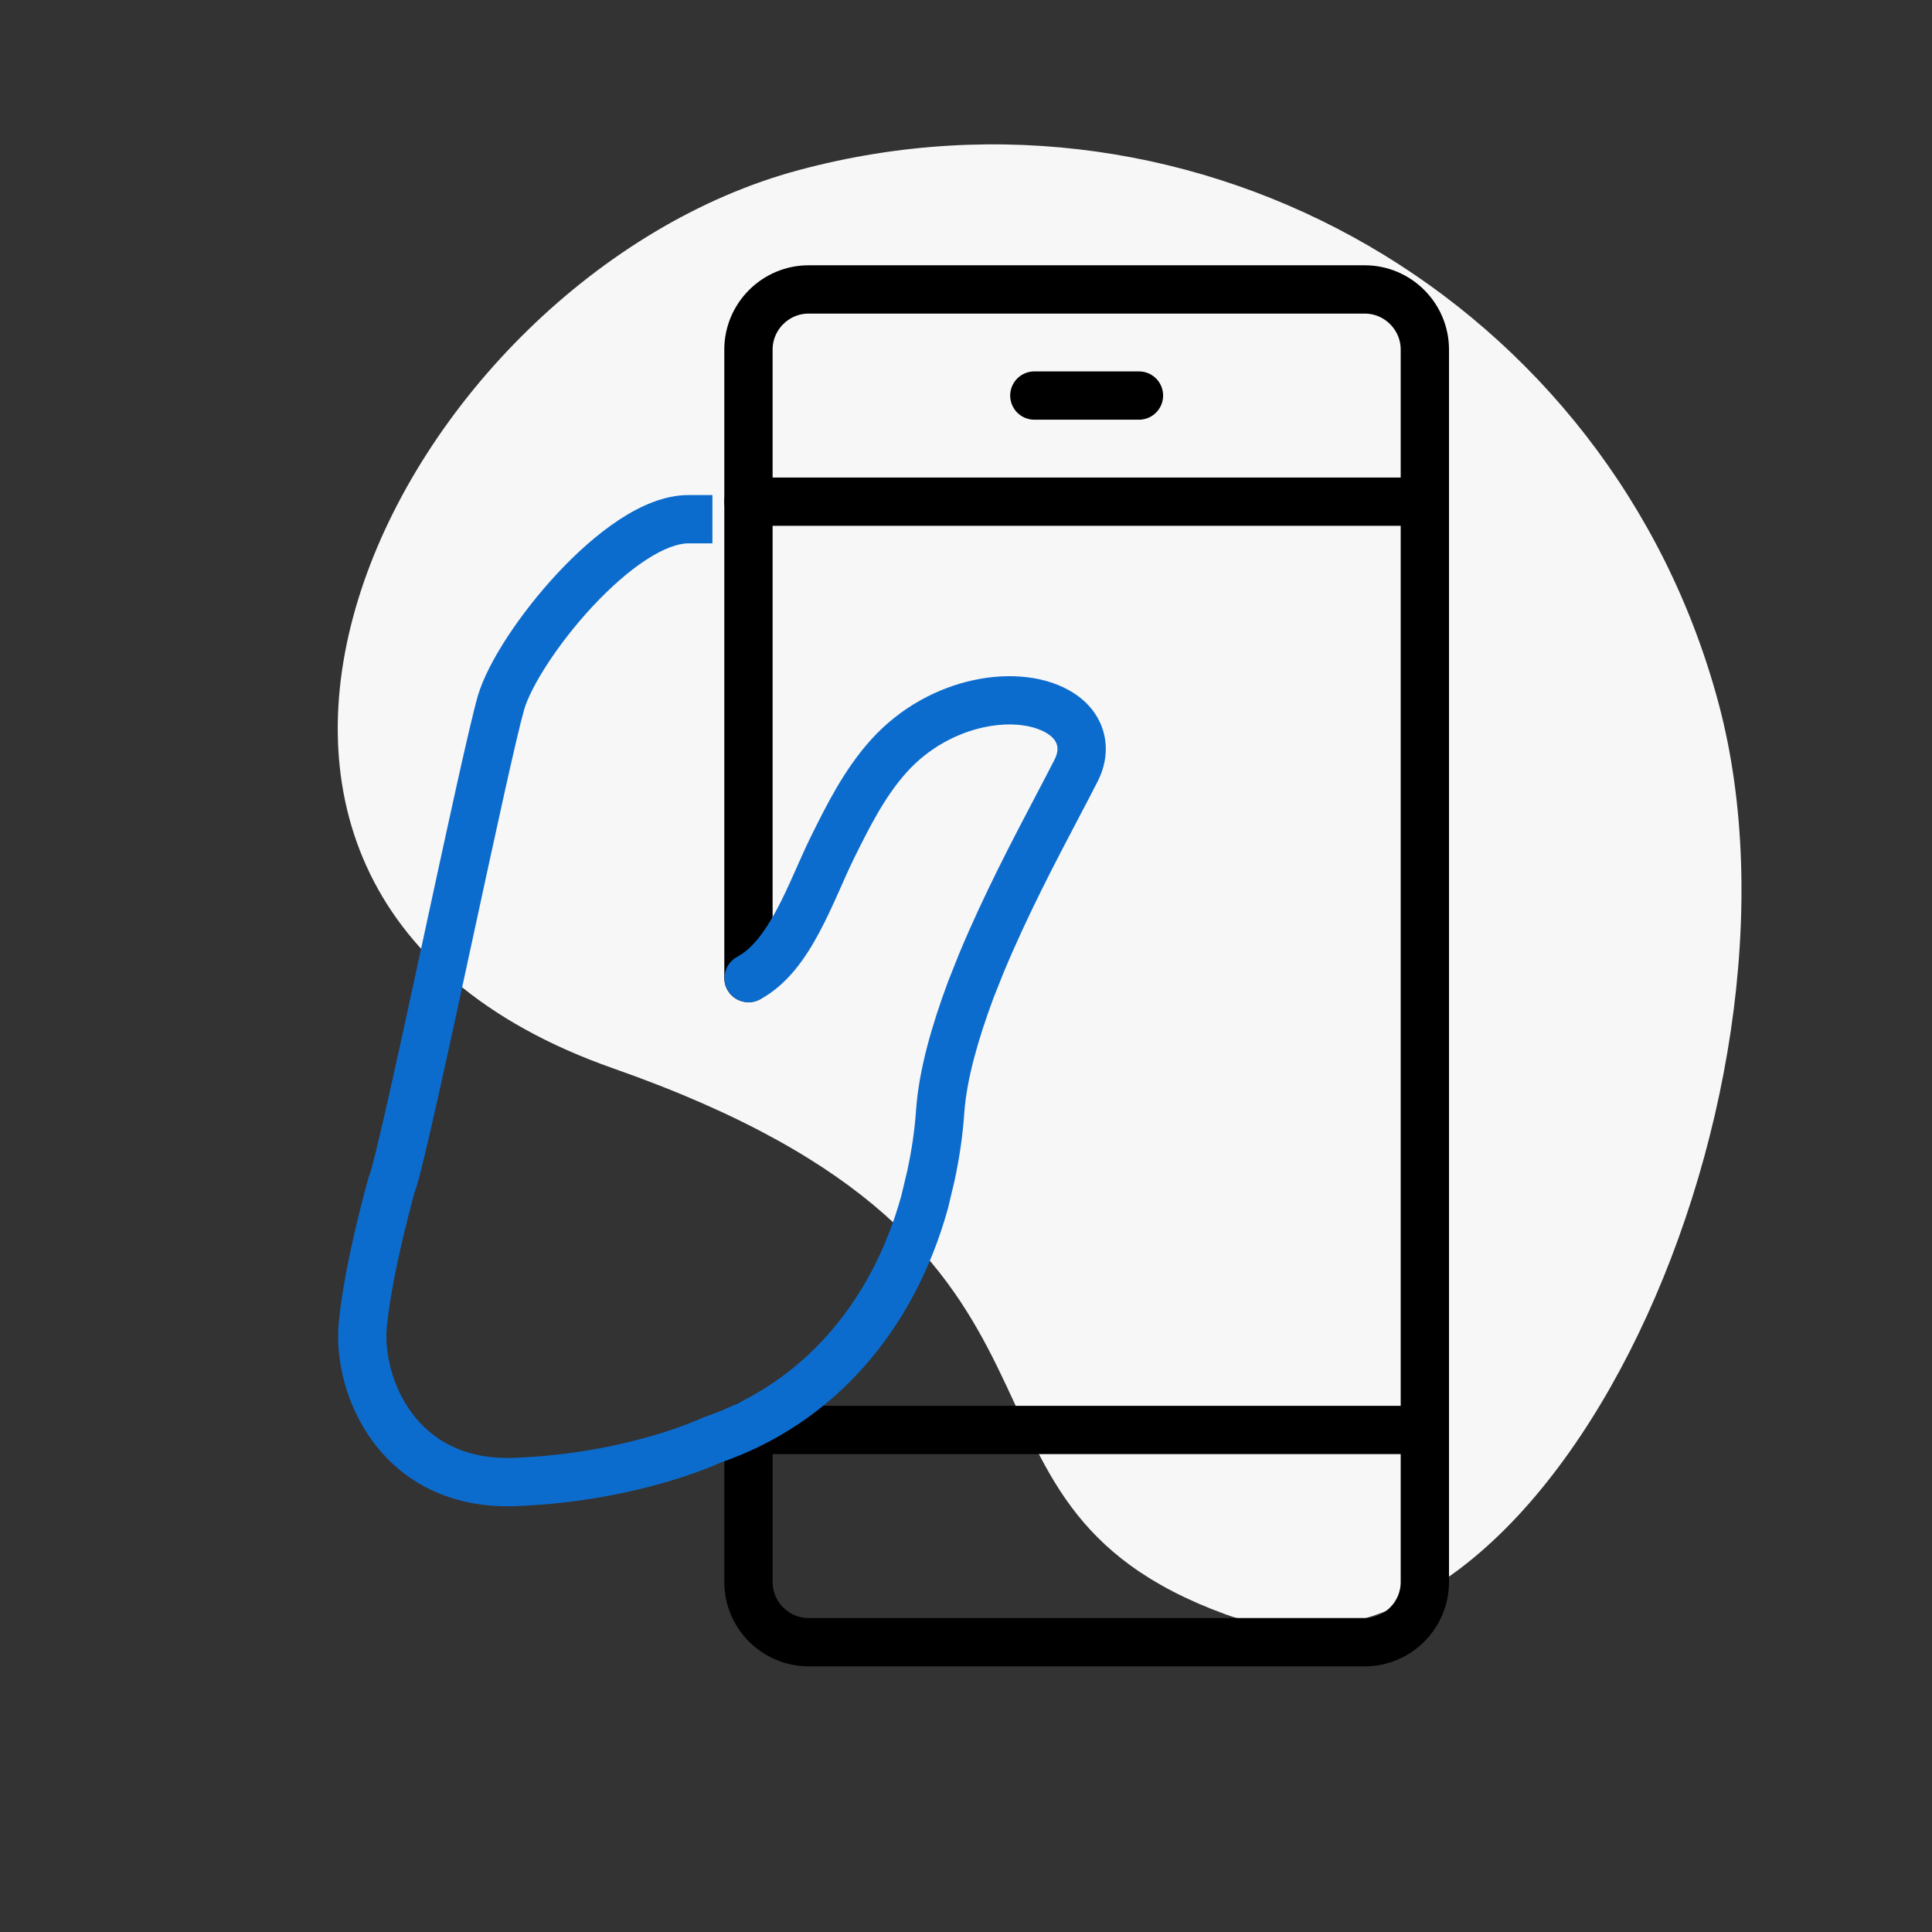 <svg width="80" height="80" viewBox="0 0 80 80" fill="none" xmlns="http://www.w3.org/2000/svg">
<rect x="0" y="0" width="80" height="80" fill="#333333" stroke="none"/>
<g clip-path="url(#clip0_707_14572)">
<path fill-rule="evenodd" clip-rule="evenodd" d="M71.16 29.112C66.704 12.482 49.658 2.6 33.087 7.04C16.516 11.48 3.835 36.68 25.4 44.242C46.965 51.804 37.791 62.114 50.731 66.841C63.672 71.567 75.617 45.743 71.16 29.112Z" fill="#F7F7F7"/>
<path d="M30.992 20.773H59" stroke="black" stroke-width="2" stroke-miterlimit="10" stroke-linecap="round" stroke-linejoin="round"/>
<path d="M30.992 59.212H59" stroke="black" stroke-width="2" stroke-miterlimit="10" stroke-linecap="round" stroke-linejoin="round"/>
<path d="M42.83 16.379H47.162" stroke="black" stroke-width="2" stroke-miterlimit="10" stroke-linecap="round" stroke-linejoin="round"/>
<path d="M30.992 58.988V65.51C30.992 66.88 32.113 68 33.482 68H56.511C57.88 68 59 66.88 59 65.51V14.474C59 13.105 57.88 11.985 56.511 11.985H33.482C32.113 11.985 30.992 13.105 30.992 14.474V40.5" stroke="black" stroke-width="2" stroke-miterlimit="10" stroke-linecap="round" stroke-linejoin="round"/>
<path d="M29.461 59.635L29.139 58.688C29.102 58.701 29.066 58.716 29.031 58.733L29.461 59.635ZM38.287 49.777L39.251 50.044C39.254 50.032 39.257 50.02 39.26 50.009L38.287 49.777ZM38.548 48.681L39.521 48.913C39.523 48.906 39.524 48.898 39.526 48.891L38.548 48.681ZM38.934 45.98L37.937 45.906L37.936 45.913L38.934 45.98ZM40.191 41.001L39.262 40.631C39.259 40.638 39.257 40.645 39.254 40.653L40.191 41.001ZM40.627 39.906L39.703 39.523C39.701 39.527 39.7 39.531 39.698 39.536L40.627 39.906ZM43.764 33.433L42.881 32.963L42.879 32.968L43.764 33.433ZM44.56 31.901L45.45 32.359L45.453 32.354L44.56 31.901ZM43.913 29.536L43.375 30.379L43.376 30.38L43.913 29.536ZM36.806 31.304L37.549 31.973L36.806 31.304ZM34.478 35.076L33.582 34.632L33.581 34.633L34.478 35.076ZM30.53 39.617C30.043 39.877 29.858 40.483 30.117 40.97C30.377 41.458 30.982 41.642 31.47 41.383L30.53 39.617ZM28.5 22.5H29.5V20.5H28.5V22.5ZM20.748 29.088L19.789 28.804L19.787 28.812L20.748 29.088ZM18.594 38.661L17.617 38.449L17.617 38.45L18.594 38.661ZM16.229 49.017L15.322 48.597C15.3 48.644 15.282 48.692 15.268 48.742L16.229 49.017ZM29.783 60.582C34.493 58.98 37.842 55.124 39.251 50.044L37.323 49.51C36.068 54.039 33.143 57.327 29.139 58.688L29.783 60.582ZM39.26 50.009L39.521 48.913L37.575 48.449L37.314 49.544L39.26 50.009ZM39.526 48.891C39.721 47.98 39.866 47.035 39.932 46.047L37.936 45.913C37.878 46.792 37.749 47.64 37.57 48.472L39.526 48.891ZM39.931 46.054C40.033 44.689 40.492 43.063 41.129 41.349L39.254 40.653C38.596 42.424 38.059 44.259 37.937 45.906L39.931 46.054ZM41.12 41.37L41.556 40.275L39.698 39.536L39.262 40.631L41.12 41.37ZM41.551 40.288C42.526 37.934 43.738 35.633 44.649 33.898L42.879 32.968C41.973 34.692 40.719 37.072 39.703 39.523L41.551 40.288ZM44.647 33.902C44.962 33.31 45.227 32.793 45.45 32.359L43.671 31.444C43.446 31.881 43.188 32.385 42.881 32.963L44.647 33.902ZM45.453 32.354C45.779 31.71 45.883 31.001 45.696 30.32C45.51 29.638 45.059 29.081 44.451 28.693L43.376 30.38C43.627 30.54 43.73 30.711 43.767 30.848C43.805 30.984 43.803 31.184 43.669 31.449L45.453 32.354ZM44.452 28.694C43.334 27.98 41.797 27.845 40.328 28.159C38.832 28.478 37.277 29.285 36.062 30.635L37.549 31.973C38.462 30.958 39.633 30.352 40.746 30.114C41.884 29.871 42.837 30.035 43.375 30.379L44.452 28.694ZM36.062 30.635C34.948 31.873 34.221 33.342 33.582 34.632L35.374 35.52C36.03 34.196 36.647 32.975 37.549 31.973L36.062 30.635ZM33.581 34.633C33.343 35.116 33.109 35.654 32.881 36.163C32.649 36.684 32.417 37.191 32.165 37.662C31.645 38.635 31.12 39.303 30.53 39.617L31.47 41.383C32.61 40.776 33.369 39.653 33.929 38.604C34.217 38.066 34.473 37.504 34.708 36.979C34.947 36.442 35.158 35.956 35.375 35.518L33.581 34.633ZM28.5 20.5C27.507 20.5 26.514 20.947 25.643 21.518C24.751 22.103 23.876 22.89 23.091 23.73C21.552 25.378 20.202 27.41 19.789 28.804L21.707 29.372C21.991 28.414 23.099 26.652 24.553 25.094C25.266 24.331 26.02 23.662 26.739 23.191C27.478 22.707 28.076 22.5 28.5 22.5V20.5ZM19.787 28.812C19.439 30.024 18.544 34.159 17.617 38.449L19.572 38.872C20.512 34.524 21.385 30.492 21.709 29.364L19.787 28.812ZM17.617 38.45C17.144 40.641 16.612 43.099 16.17 45.072C15.949 46.059 15.751 46.92 15.594 47.563C15.515 47.886 15.449 48.147 15.396 48.341C15.334 48.567 15.31 48.623 15.322 48.597L17.137 49.438C17.208 49.284 17.273 49.058 17.324 48.87C17.385 48.65 17.457 48.367 17.537 48.036C17.698 47.375 17.899 46.5 18.122 45.51C18.566 43.527 19.099 41.062 19.572 38.872L17.617 38.45ZM16.229 49.017C15.268 48.742 15.268 48.742 15.268 48.742C15.268 48.742 15.268 48.742 15.268 48.742C15.268 48.742 15.268 48.742 15.268 48.743C15.268 48.743 15.267 48.744 15.267 48.745C15.267 48.747 15.266 48.75 15.265 48.753C15.263 48.761 15.26 48.771 15.256 48.784C15.248 48.811 15.237 48.85 15.223 48.9C15.196 49.001 15.156 49.146 15.107 49.328C15.011 49.691 14.88 50.2 14.741 50.789C14.466 51.955 14.151 53.471 14.026 54.772L16.017 54.963C16.129 53.8 16.418 52.39 16.688 51.248C16.821 50.682 16.947 50.191 17.04 49.842C17.087 49.668 17.125 49.529 17.151 49.435C17.164 49.388 17.174 49.352 17.181 49.328C17.184 49.316 17.187 49.307 17.188 49.301C17.189 49.298 17.19 49.296 17.19 49.294C17.19 49.294 17.19 49.293 17.191 49.293C17.191 49.293 17.191 49.293 17.191 49.293C17.191 49.293 17.191 49.293 17.191 49.293C17.191 49.293 17.191 49.293 16.229 49.017ZM14.026 54.772C13.886 56.237 14.3 58.158 15.452 59.708C16.639 61.305 18.587 62.471 21.371 62.365L21.295 60.366C19.187 60.447 17.861 59.596 17.057 58.514C16.217 57.384 15.921 55.963 16.017 54.963L14.026 54.772ZM21.371 62.365C23.913 62.268 26.026 61.818 27.508 61.391C28.25 61.178 28.836 60.969 29.241 60.811C29.444 60.733 29.602 60.667 29.711 60.619C29.766 60.596 29.808 60.576 29.839 60.562C29.854 60.556 29.866 60.55 29.875 60.546C29.879 60.544 29.883 60.542 29.886 60.541C29.887 60.54 29.888 60.539 29.889 60.539C29.89 60.539 29.89 60.539 29.891 60.538C29.891 60.538 29.891 60.538 29.891 60.538C29.892 60.538 29.892 60.538 29.461 59.635C29.031 58.733 29.031 58.733 29.031 58.732C29.031 58.732 29.032 58.732 29.032 58.732C29.032 58.732 29.032 58.732 29.032 58.732C29.032 58.732 29.032 58.732 29.032 58.732C29.032 58.732 29.031 58.733 29.029 58.733C29.026 58.735 29.019 58.738 29.009 58.743C28.989 58.752 28.958 58.766 28.915 58.785C28.828 58.822 28.694 58.878 28.517 58.947C28.162 59.085 27.634 59.274 26.955 59.469C25.596 59.861 23.645 60.276 21.295 60.366L21.371 62.365Z" fill="#0C6CCE"/>
</g>
<defs>
<clipPath id="clip0_707_14572">
<rect width="80" height="80" fill="white"/>
</clipPath>
</defs>
</svg>
